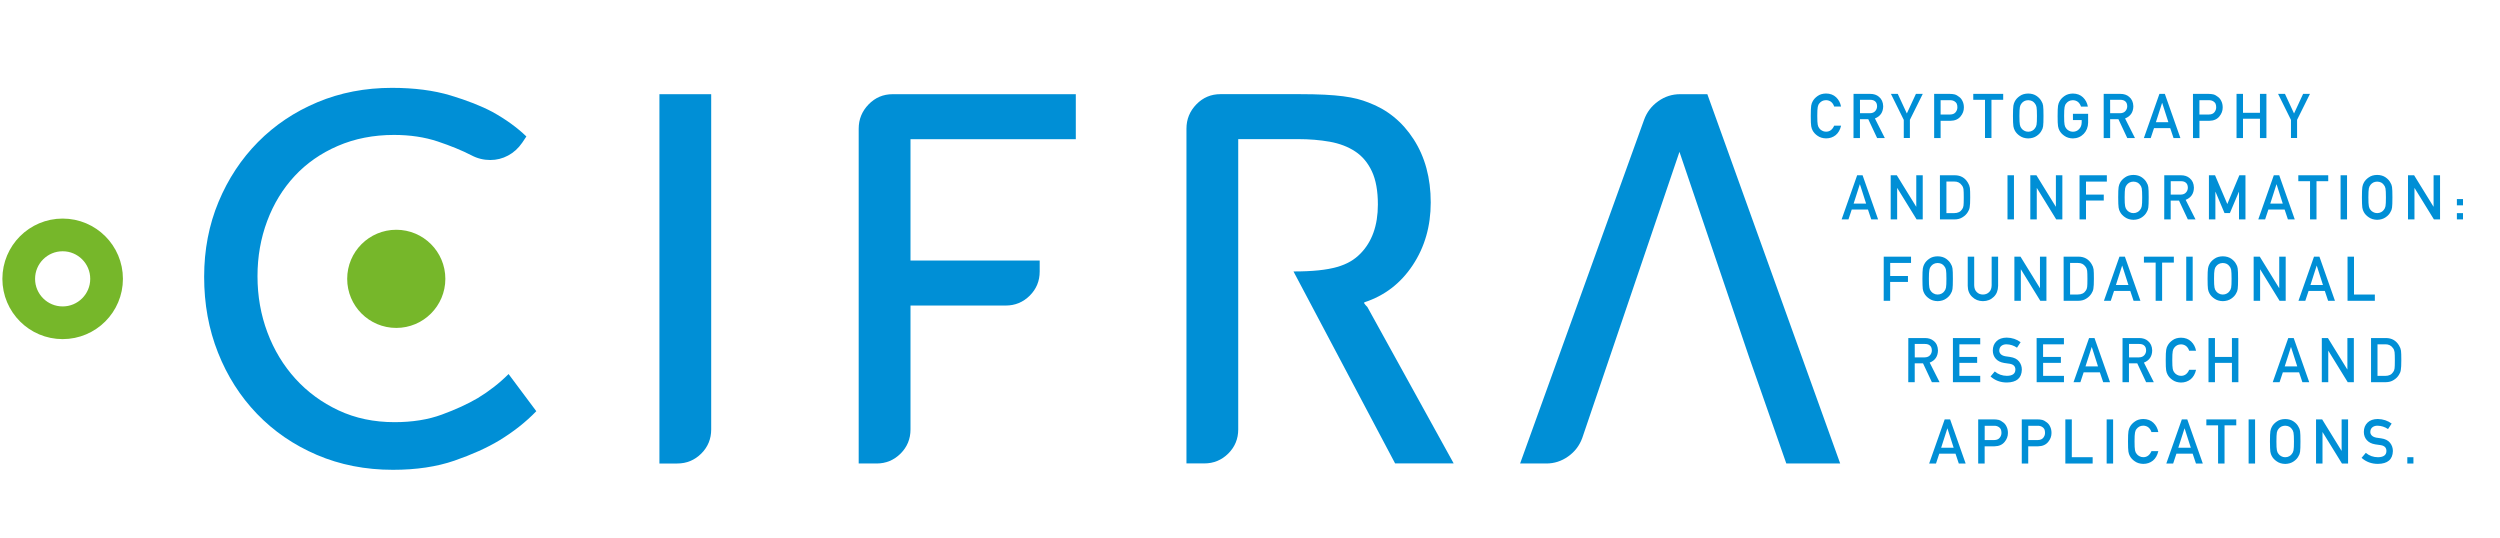 <?xml version="1.0" encoding="utf-8"?>
<!-- Generator: Adobe Illustrator 27.8.1, SVG Export Plug-In . SVG Version: 6.00 Build 0)  -->
<svg version="1.1" id="Livello_1" xmlns="http://www.w3.org/2000/svg" xmlns:xlink="http://www.w3.org/1999/xlink" x="0px" y="0px"
	 viewBox="100 225 650 140" style="enable-background:new 0 0 841.89 595.28;" xml:space="preserve">
<style type="text/css">
	.st0{fill:#008FD6;}
	.st1{fill:#76B72A;}
	.st2{fill:none;stroke:#76B72A;stroke-width:8.5;}
</style>
<!-- APPLICATIONS -->
<path class="st0" d="M725.9,343.88h1.59l0,1.64h-1.59L725.9,343.88z M715.11,342.74c0.89,0.75,1.94,1.13,3.16,1.14
	c1.44-0.02,2.18-0.55,2.2-1.6c0.01-0.86-0.47-1.37-1.45-1.54c-0.45-0.06-0.94-0.13-1.47-0.21c-0.96-0.16-1.68-0.53-2.18-1.1
	c-0.51-0.58-0.77-1.29-0.77-2.13c0-1,0.32-1.81,0.97-2.43c0.62-0.61,1.51-0.92,2.66-0.93c1.38,0.03,2.58,0.43,3.6,1.19l-0.94,1.43
	c-0.83-0.57-1.75-0.86-2.75-0.88c-0.52,0-0.95,0.13-1.3,0.4c-0.36,0.28-0.55,0.69-0.56,1.24c0,0.33,0.12,0.63,0.37,0.9
	c0.25,0.27,0.65,0.46,1.2,0.57c0.3,0.05,0.72,0.11,1.25,0.18c1.04,0.15,1.81,0.53,2.31,1.16c0.49,0.61,0.74,1.33,0.74,2.14
	c-0.06,2.2-1.36,3.31-3.9,3.34c-1.64,0-3.06-0.52-4.24-1.57L715.11,342.74z M702.17,334.04h1.59l5.03,8.16h0.03l0-8.16h1.68l0,11.48
	h-1.59l-5.03-8.16h-0.03l0,8.16h-1.68L702.17,334.04z M691.87,339.78c0,1.13,0.04,1.9,0.12,2.29c0.07,0.4,0.22,0.72,0.44,0.97
	c0.18,0.24,0.41,0.43,0.7,0.58c0.29,0.17,0.63,0.26,1.02,0.26c0.4,0,0.75-0.09,1.05-0.26c0.28-0.15,0.5-0.34,0.67-0.58
	c0.22-0.25,0.37-0.57,0.45-0.97c0.08-0.4,0.11-1.16,0.11-2.29c0-1.13-0.04-1.9-0.12-2.31c-0.08-0.39-0.23-0.71-0.45-0.96
	c-0.17-0.24-0.39-0.43-0.67-0.59c-0.3-0.15-0.64-0.23-1.05-0.24c-0.4,0.01-0.74,0.09-1.02,0.24c-0.29,0.16-0.52,0.36-0.7,0.59
	c-0.22,0.25-0.36,0.57-0.44,0.96C691.91,337.88,691.87,338.65,691.87,339.78 M690.19,339.78c0-1.34,0.04-2.23,0.11-2.68
	c0.08-0.45,0.21-0.82,0.37-1.1c0.27-0.53,0.7-1,1.3-1.41c0.58-0.42,1.31-0.63,2.19-0.64c0.88,0.01,1.62,0.23,2.21,0.65
	c0.59,0.41,1.01,0.89,1.26,1.42c0.19,0.28,0.32,0.64,0.39,1.09c0.07,0.45,0.1,1.34,0.1,2.68c0,1.31-0.03,2.2-0.1,2.66
	c-0.07,0.46-0.2,0.83-0.39,1.11c-0.26,0.53-0.68,1-1.27,1.4c-0.59,0.42-1.33,0.64-2.21,0.66c-0.87-0.02-1.6-0.24-2.19-0.66
	c-0.59-0.4-1.03-0.87-1.3-1.4c-0.08-0.17-0.16-0.34-0.22-0.5c-0.06-0.16-0.11-0.37-0.15-0.61
	C690.23,341.98,690.19,341.09,690.19,339.78 M684.64,334.04h1.68l0,11.48h-1.68L684.64,334.04z M676.7,335.59h-3.05l0-1.54h7.78
	l0,1.54h-3.05l0,9.93h-1.68L676.7,335.59z M670.09,342.95h-4.22l-0.85,2.57h-1.78l4.04-11.48h1.41l4.04,11.48h-1.78L670.09,342.95z
	 M669.61,341.41l-1.61-5.02h-0.03l-1.61,5.02H669.61z M661.16,342.31c-0.24,1.06-0.71,1.88-1.4,2.45c-0.71,0.57-1.54,0.85-2.51,0.85
	c-0.87-0.02-1.6-0.24-2.19-0.66c-0.59-0.4-1.03-0.87-1.3-1.4c-0.08-0.17-0.16-0.34-0.22-0.5c-0.06-0.16-0.11-0.37-0.15-0.61
	c-0.08-0.46-0.11-1.35-0.11-2.66c0-1.33,0.04-2.23,0.12-2.68c0.08-0.45,0.21-0.82,0.37-1.09c0.27-0.53,0.7-1,1.3-1.42
	c0.58-0.42,1.31-0.64,2.19-0.65c1.07,0.01,1.95,0.34,2.62,0.98c0.68,0.65,1.1,1.45,1.28,2.41h-1.79c-0.14-0.46-0.39-0.86-0.75-1.18
	c-0.38-0.31-0.84-0.47-1.37-0.48c-0.4,0.01-0.74,0.09-1.02,0.24c-0.29,0.16-0.52,0.36-0.7,0.59c-0.22,0.25-0.36,0.57-0.43,0.96
	c-0.08,0.41-0.12,1.18-0.12,2.31c0,1.13,0.04,1.9,0.12,2.29c0.07,0.4,0.22,0.72,0.44,0.97c0.18,0.24,0.41,0.43,0.7,0.58
	c0.29,0.17,0.63,0.26,1.02,0.26c0.95,0,1.66-0.52,2.12-1.57H661.16z M647.73,334.04h1.68l0,11.48h-1.68L647.73,334.04z
	 M636.99,334.04h1.68l0,9.84h5.42l0,1.64h-7.1L636.99,334.04z M625.66,334.04h4.03c0.44,0,0.86,0.04,1.27,0.13
	c0.41,0.11,0.82,0.34,1.24,0.68c0.35,0.26,0.63,0.62,0.85,1.1c0.23,0.46,0.34,1.01,0.34,1.64c0,0.85-0.29,1.62-0.87,2.32
	c-0.6,0.73-1.47,1.11-2.61,1.13h-2.57l0,4.48h-1.68L625.66,334.04z M627.35,339.41h2.5c0.63-0.01,1.1-0.21,1.41-0.6
	c0.3-0.38,0.45-0.8,0.45-1.26c0-0.39-0.06-0.71-0.18-0.97c-0.13-0.24-0.31-0.42-0.53-0.56c-0.35-0.23-0.75-0.33-1.21-0.32h-2.44
	L627.35,339.41z M614.33,334.04h4.03c0.44,0,0.86,0.04,1.27,0.13c0.41,0.11,0.82,0.34,1.24,0.68c0.35,0.26,0.63,0.62,0.85,1.1
	c0.23,0.46,0.34,1.01,0.34,1.64c0,0.85-0.29,1.62-0.87,2.32c-0.6,0.73-1.47,1.11-2.61,1.13h-2.57l0,4.48h-1.68L614.33,334.04z
	 M616.02,339.41h2.5c0.63-0.01,1.1-0.21,1.41-0.6c0.3-0.38,0.45-0.8,0.45-1.26c0-0.39-0.06-0.71-0.18-0.97
	c-0.13-0.24-0.31-0.42-0.53-0.56c-0.35-0.23-0.75-0.33-1.21-0.32h-2.44L616.02,339.41z M608.43,342.95h-4.22l-0.85,2.57h-1.78
	l4.04-11.48h1.41l4.04,11.48h-1.78L608.43,342.95z M607.95,341.41l-1.61-5.02h-0.03l-1.61,5.02H607.95z"/>
<!-- RESEARCH AND -->
<path class="st0" d="M718.15,322.73h2.02c0.95,0,1.63-0.33,2.06-1c0.19-0.25,0.31-0.56,0.36-0.94c0.05-0.37,0.07-1.07,0.07-2.1
	c0-1-0.02-1.71-0.07-2.15c-0.06-0.43-0.21-0.78-0.43-1.05c-0.47-0.67-1.13-0.99-1.99-0.97h-2.02L718.15,322.73z M716.47,312.89h3.89
	c1.51,0.01,2.63,0.66,3.39,1.94c0.27,0.43,0.44,0.88,0.51,1.35c0.06,0.47,0.08,1.29,0.08,2.45c0,1.23-0.04,2.09-0.13,2.58
	c-0.04,0.25-0.1,0.47-0.18,0.66c-0.09,0.19-0.19,0.39-0.31,0.59c-0.32,0.54-0.78,0.99-1.36,1.34c-0.57,0.38-1.28,0.57-2.11,0.57
	h-3.78L716.47,312.89z M703.67,312.89h1.59l5.03,8.16h0.03l0-8.16H712l0,11.48h-1.59l-5.03-8.16h-0.03l0,8.16h-1.68L703.67,312.89z
	 M697.76,321.8h-4.22l-0.85,2.57h-1.78l4.04-11.48h1.41l4.04,11.48h-1.78L697.76,321.8z M697.28,320.26l-1.61-5.02h-0.03l-1.61,5.02
	H697.28z M680.3,319.35h-4.41l0,5.02h-1.68l0-11.48h1.68l0,4.92h4.41v-4.92h1.68l0,11.48h-1.68L680.3,319.35z M670.97,321.16
	c-0.24,1.06-0.71,1.88-1.4,2.45c-0.71,0.56-1.54,0.85-2.51,0.85c-0.87-0.02-1.6-0.24-2.19-0.66c-0.59-0.4-1.03-0.87-1.3-1.4
	c-0.08-0.17-0.16-0.34-0.22-0.5c-0.06-0.16-0.11-0.37-0.15-0.61c-0.08-0.46-0.11-1.35-0.11-2.66c0-1.33,0.04-2.23,0.12-2.68
	c0.08-0.45,0.2-0.82,0.37-1.09c0.27-0.53,0.7-1,1.3-1.42c0.58-0.42,1.31-0.63,2.19-0.64c1.07,0.01,1.95,0.34,2.62,0.98
	c0.68,0.65,1.1,1.45,1.28,2.41h-1.79c-0.14-0.46-0.39-0.86-0.75-1.18c-0.38-0.31-0.84-0.47-1.37-0.48c-0.4,0.01-0.74,0.09-1.02,0.24
	c-0.29,0.16-0.52,0.36-0.7,0.59c-0.22,0.25-0.36,0.56-0.43,0.95c-0.08,0.41-0.12,1.18-0.12,2.31c0,1.13,0.04,1.89,0.12,2.29
	c0.07,0.4,0.22,0.72,0.44,0.97c0.18,0.24,0.41,0.43,0.7,0.58c0.29,0.17,0.63,0.26,1.02,0.26c0.95,0,1.66-0.52,2.12-1.57H670.97z
	 M651.86,312.89h4.34c0.93,0,1.68,0.25,2.27,0.76c0.7,0.57,1.07,1.39,1.1,2.45c-0.02,1.56-0.74,2.62-2.15,3.18l2.57,5.09h-2
	l-2.3-4.9h-2.16v4.9h-1.68L651.86,312.89z M653.55,317.92h2.55c0.63-0.01,1.11-0.2,1.42-0.57c0.31-0.34,0.47-0.76,0.47-1.26
	c-0.01-0.6-0.2-1.03-0.56-1.3c-0.29-0.24-0.7-0.36-1.24-0.36h-2.65L653.55,317.92z M645.96,321.8h-4.21l-0.85,2.57h-1.78l4.04-11.48
	h1.41l4.04,11.48h-1.78L645.96,321.8z M645.48,320.26l-1.61-5.02h-0.03l-1.61,5.02H645.48z M629.52,312.89h7.1l0,1.64h-5.42l0,3.28
	h4.63l0,1.54h-4.62l0,3.38h5.42l0,1.64h-7.1L629.52,312.89z M618.64,321.58c0.89,0.75,1.94,1.13,3.16,1.14
	c1.44-0.02,2.18-0.55,2.2-1.6c0.01-0.86-0.47-1.37-1.45-1.54c-0.45-0.06-0.94-0.13-1.47-0.21c-0.96-0.16-1.68-0.53-2.18-1.1
	c-0.51-0.58-0.77-1.29-0.77-2.13c0-1,0.32-1.81,0.97-2.43c0.62-0.61,1.51-0.92,2.66-0.93c1.38,0.03,2.58,0.43,3.6,1.19l-0.94,1.43
	c-0.83-0.57-1.75-0.86-2.75-0.88c-0.52,0-0.95,0.13-1.3,0.4c-0.36,0.28-0.55,0.69-0.56,1.24c0,0.33,0.12,0.63,0.37,0.9
	c0.25,0.27,0.65,0.46,1.2,0.57c0.31,0.05,0.72,0.11,1.25,0.18c1.04,0.15,1.81,0.53,2.31,1.16c0.49,0.61,0.74,1.33,0.74,2.14
	c-0.06,2.19-1.36,3.31-3.9,3.34c-1.65,0-3.06-0.52-4.24-1.57L618.64,321.58z M607.76,312.89h7.1l0,1.64h-5.42l0,3.28h4.62l0,1.54
	h-4.62l0,3.38h5.42l0,1.64h-7.1L607.76,312.89z M596.16,312.89h4.34c0.93,0,1.68,0.25,2.27,0.76c0.71,0.57,1.07,1.39,1.1,2.45
	c-0.02,1.56-0.74,2.62-2.15,3.18l2.57,5.09h-2l-2.3-4.9h-2.16v4.9h-1.68L596.16,312.89z M597.84,317.92h2.55
	c0.63-0.01,1.11-0.2,1.42-0.57c0.31-0.34,0.47-0.76,0.47-1.26c-0.01-0.6-0.2-1.03-0.56-1.3c-0.29-0.24-0.7-0.36-1.24-0.36h-2.65
	L597.84,317.92z"/>
<!-- FOUNDATIONAL -->
<path class="st0" d="M710.36,291.73h1.68v9.84h5.42l0,1.64h-7.1L710.36,291.73z M704.45,300.64h-4.22l-0.85,2.57h-1.78l4.04-11.48
	h1.41l4.04,11.48h-1.78L704.45,300.64z M703.97,299.1l-1.61-5.02h-0.03l-1.61,5.02H703.97z M685.95,291.73h1.59l5.03,8.16h0.03
	l0-8.16h1.68l0,11.48h-1.59l-5.03-8.16h-0.03l0,8.16h-1.68L685.95,291.73z M675.65,297.47c0,1.13,0.04,1.9,0.12,2.3
	c0.07,0.4,0.22,0.72,0.44,0.97c0.18,0.24,0.41,0.43,0.7,0.58c0.28,0.17,0.63,0.26,1.02,0.26c0.4,0,0.75-0.09,1.05-0.26
	c0.28-0.15,0.5-0.34,0.67-0.58c0.22-0.25,0.37-0.57,0.45-0.97c0.08-0.4,0.11-1.16,0.11-2.3c0-1.13-0.04-1.9-0.11-2.31
	c-0.08-0.39-0.23-0.71-0.45-0.95c-0.17-0.24-0.39-0.43-0.67-0.59c-0.3-0.15-0.64-0.23-1.05-0.24c-0.4,0.01-0.74,0.09-1.02,0.24
	c-0.29,0.16-0.52,0.35-0.7,0.59c-0.22,0.25-0.36,0.56-0.43,0.95C675.69,295.57,675.65,296.34,675.65,297.47 M673.97,297.47
	c0-1.34,0.04-2.23,0.11-2.68c0.08-0.45,0.21-0.82,0.37-1.1c0.27-0.53,0.7-1,1.3-1.41c0.58-0.42,1.31-0.63,2.19-0.64
	c0.88,0.01,1.62,0.23,2.21,0.64c0.58,0.42,1.01,0.89,1.26,1.42c0.19,0.28,0.32,0.64,0.39,1.09c0.07,0.45,0.1,1.34,0.1,2.68
	c0,1.31-0.03,2.2-0.1,2.66c-0.07,0.46-0.2,0.83-0.39,1.11c-0.26,0.53-0.68,1-1.27,1.4c-0.59,0.42-1.33,0.64-2.21,0.66
	c-0.87-0.02-1.6-0.24-2.19-0.66c-0.59-0.4-1.03-0.87-1.3-1.4c-0.08-0.17-0.16-0.34-0.22-0.5c-0.06-0.16-0.11-0.37-0.15-0.61
	C674.01,299.67,673.97,298.78,673.97,297.47 M668.42,291.73h1.68l0,11.48h-1.68L668.42,291.73z M660.47,293.27h-3.05l0-1.54h7.78
	l0,1.54h-3.05l0,9.93h-1.68L660.47,293.27z M653.87,300.64h-4.22l-0.85,2.57h-1.78l4.04-11.48h1.41l4.04,11.48h-1.78L653.87,300.64z
	 M653.39,299.1l-1.61-5.02h-0.03l-1.61,5.02H653.39z M638.22,301.57h2.02c0.95,0,1.63-0.33,2.06-1c0.19-0.25,0.31-0.56,0.36-0.94
	c0.05-0.37,0.07-1.07,0.07-2.1c0-1-0.02-1.71-0.07-2.14c-0.06-0.43-0.21-0.78-0.43-1.05c-0.47-0.67-1.13-0.99-1.99-0.97h-2.02
	L638.22,301.57z M636.54,291.73h3.89c1.5,0.01,2.63,0.66,3.39,1.94c0.27,0.43,0.44,0.88,0.51,1.35c0.06,0.47,0.08,1.29,0.08,2.45
	c0,1.23-0.04,2.09-0.13,2.58c-0.04,0.25-0.1,0.47-0.18,0.66c-0.09,0.19-0.19,0.39-0.31,0.59c-0.33,0.54-0.78,0.99-1.36,1.34
	c-0.57,0.38-1.28,0.57-2.11,0.57h-3.77L636.54,291.73z M623.74,291.73h1.59l5.03,8.16h0.03l0-8.16h1.68l0,11.48h-1.59l-5.03-8.16
	h-0.03l0,8.16h-1.68L623.74,291.73z M611.61,291.73h1.68l0,7.41c0.01,0.78,0.23,1.38,0.66,1.79c0.42,0.43,0.95,0.65,1.61,0.65
	c0.66,0,1.2-0.22,1.63-0.65c0.42-0.41,0.63-1.01,0.64-1.79l0-7.41h1.68l0,7.59c-0.02,1.21-0.4,2.17-1.14,2.87
	c-0.74,0.73-1.68,1.1-2.81,1.11c-1.11-0.01-2.04-0.38-2.79-1.11c-0.76-0.71-1.15-1.66-1.16-2.87L611.61,291.73z M601.51,297.47
	c0,1.13,0.04,1.9,0.12,2.3c0.07,0.4,0.22,0.72,0.44,0.97c0.18,0.24,0.41,0.43,0.7,0.58c0.28,0.17,0.63,0.26,1.02,0.26
	c0.4,0,0.75-0.09,1.05-0.26c0.28-0.15,0.5-0.34,0.67-0.58c0.22-0.25,0.37-0.57,0.45-0.97c0.08-0.4,0.11-1.16,0.11-2.3
	c0-1.13-0.04-1.9-0.11-2.31c-0.08-0.39-0.23-0.71-0.45-0.95c-0.17-0.24-0.39-0.43-0.67-0.59c-0.3-0.15-0.64-0.23-1.05-0.24
	c-0.4,0.01-0.74,0.09-1.02,0.24c-0.29,0.16-0.52,0.35-0.7,0.59c-0.22,0.25-0.36,0.56-0.43,0.95
	C601.55,295.57,601.51,296.34,601.51,297.47 M599.83,297.47c0-1.34,0.04-2.23,0.11-2.68c0.08-0.45,0.21-0.82,0.37-1.1
	c0.27-0.53,0.7-1,1.29-1.41c0.58-0.42,1.31-0.63,2.19-0.64c0.88,0.01,1.62,0.23,2.21,0.64c0.58,0.42,1.01,0.89,1.26,1.42
	c0.19,0.28,0.32,0.64,0.39,1.09c0.07,0.45,0.1,1.34,0.1,2.68c0,1.31-0.03,2.2-0.1,2.66c-0.07,0.46-0.2,0.83-0.39,1.11
	c-0.26,0.53-0.68,1-1.27,1.4c-0.59,0.42-1.33,0.64-2.21,0.66c-0.87-0.02-1.6-0.24-2.19-0.66c-0.59-0.4-1.03-0.87-1.3-1.4
	c-0.08-0.17-0.15-0.34-0.22-0.5c-0.06-0.16-0.11-0.37-0.15-0.61C599.87,299.67,599.83,298.78,599.83,297.47 M589.77,291.73h7.1
	l0,1.64h-5.42l0,3.39h4.62l0,1.54h-4.63l0,4.9h-1.68L589.77,291.73z"/>
<!-- AND INFORMATION: -->
<path class="st0" d="M738.79,280.41h1.59l0,1.64h-1.59L738.79,280.41z M738.79,276.75h1.59l0,1.64h-1.59L738.79,276.75z
	 M726.08,270.57h1.59l5.03,8.16h0.03l0-8.16h1.68l0,11.48h-1.59l-5.03-8.16h-0.03l0,8.16h-1.68L726.08,270.57z M715.78,276.31
	c0,1.13,0.04,1.9,0.12,2.3c0.07,0.4,0.22,0.72,0.44,0.97c0.18,0.24,0.41,0.43,0.7,0.57c0.28,0.17,0.63,0.26,1.02,0.26
	c0.4,0,0.75-0.09,1.05-0.26c0.28-0.15,0.5-0.34,0.67-0.57c0.22-0.25,0.37-0.57,0.45-0.97c0.08-0.4,0.11-1.16,0.11-2.3
	c0-1.13-0.04-1.9-0.11-2.31c-0.08-0.39-0.23-0.71-0.45-0.95c-0.17-0.24-0.39-0.43-0.67-0.59c-0.3-0.15-0.64-0.23-1.05-0.24
	c-0.4,0.01-0.74,0.09-1.02,0.24c-0.29,0.16-0.52,0.36-0.7,0.59c-0.22,0.25-0.36,0.57-0.44,0.95
	C715.82,274.41,715.78,275.18,715.78,276.31 M714.1,276.31c0-1.34,0.04-2.23,0.11-2.68c0.08-0.45,0.21-0.82,0.37-1.1
	c0.27-0.53,0.7-1,1.3-1.41c0.58-0.42,1.31-0.63,2.19-0.64c0.88,0.01,1.62,0.23,2.21,0.65c0.58,0.41,1.01,0.89,1.26,1.42
	c0.19,0.28,0.32,0.64,0.39,1.09c0.07,0.45,0.1,1.34,0.1,2.68c0,1.31-0.03,2.2-0.1,2.66c-0.07,0.46-0.2,0.83-0.39,1.11
	c-0.26,0.53-0.68,1-1.27,1.4c-0.59,0.42-1.33,0.64-2.21,0.66c-0.87-0.02-1.6-0.24-2.19-0.66c-0.59-0.4-1.03-0.87-1.3-1.4
	c-0.08-0.17-0.16-0.34-0.22-0.5c-0.06-0.16-0.11-0.37-0.15-0.61C714.14,278.51,714.1,277.62,714.1,276.31 M708.55,270.57h1.68
	l0,11.48h-1.68L708.55,270.57z M700.61,272.11h-3.05l0-1.54h7.78l0,1.54h-3.05l0,9.93h-1.68L700.61,272.11z M694,279.48h-4.22
	l-0.85,2.57h-1.78l4.04-11.48h1.41l4.04,11.48h-1.78L694,279.48z M693.52,277.94l-1.61-5.02h-0.03l-1.61,5.02H693.52z
	 M674.32,270.57h1.59l3.19,7.48l3.13-7.48h1.59l0,11.48h-1.68l0-7.16h-0.04l-2.33,5.51h-1.4l-2.33-5.51H676l0,7.16h-1.68
	L674.32,270.57z M662.71,270.57h4.34c0.93,0,1.68,0.25,2.27,0.76c0.7,0.57,1.07,1.39,1.1,2.45c-0.02,1.56-0.74,2.62-2.15,3.18
	l2.57,5.09h-2l-2.3-4.9h-2.16l0,4.9h-1.68L662.71,270.57z M664.4,275.6h2.55c0.63-0.01,1.11-0.2,1.42-0.57
	c0.31-0.34,0.47-0.76,0.47-1.26c-0.01-0.6-0.2-1.03-0.56-1.3c-0.29-0.24-0.7-0.36-1.24-0.36h-2.65V275.6z M652.41,276.31
	c0,1.13,0.04,1.9,0.12,2.3c0.07,0.4,0.22,0.72,0.44,0.97c0.18,0.24,0.41,0.43,0.7,0.57c0.28,0.17,0.63,0.26,1.02,0.26
	c0.4,0,0.75-0.09,1.05-0.26c0.28-0.15,0.5-0.34,0.67-0.57c0.22-0.25,0.37-0.57,0.45-0.97c0.08-0.4,0.11-1.16,0.11-2.3
	c0-1.13-0.04-1.9-0.11-2.31c-0.08-0.39-0.23-0.71-0.45-0.95c-0.17-0.24-0.39-0.43-0.67-0.59c-0.3-0.15-0.64-0.23-1.05-0.24
	c-0.4,0.01-0.74,0.09-1.02,0.24c-0.29,0.16-0.52,0.36-0.7,0.59c-0.22,0.25-0.36,0.57-0.44,0.95
	C652.46,274.41,652.41,275.18,652.41,276.31 M650.73,276.31c0-1.34,0.04-2.23,0.11-2.68c0.08-0.45,0.21-0.82,0.37-1.1
	c0.27-0.53,0.7-1,1.3-1.41c0.58-0.42,1.31-0.63,2.19-0.64c0.88,0.01,1.62,0.23,2.21,0.65c0.58,0.41,1.01,0.89,1.26,1.42
	c0.19,0.28,0.32,0.64,0.39,1.09c0.07,0.45,0.1,1.34,0.1,2.68c0,1.31-0.03,2.2-0.1,2.66c-0.07,0.46-0.2,0.83-0.39,1.11
	c-0.26,0.53-0.68,1-1.26,1.4c-0.59,0.42-1.33,0.64-2.21,0.66c-0.87-0.02-1.6-0.24-2.19-0.66c-0.59-0.4-1.03-0.87-1.3-1.4
	c-0.08-0.17-0.16-0.34-0.22-0.5c-0.06-0.16-0.11-0.37-0.15-0.61C650.77,278.51,650.73,277.62,650.73,276.31 M640.68,270.57h7.1
	l0,1.64h-5.42l0,3.39h4.62l0,1.54h-4.62l0,4.9h-1.68L640.68,270.57z M627.88,270.57h1.59l5.03,8.16h0.03l0-8.16h1.68l0,11.48h-1.59
	l-5.03-8.16h-0.03l0,8.16h-1.68L627.88,270.57z M621.95,270.57h1.68l0,11.48h-1.68L621.95,270.57z M606.07,280.41h2.02
	c0.95,0,1.63-0.33,2.06-1c0.19-0.25,0.31-0.56,0.36-0.94c0.05-0.37,0.07-1.07,0.07-2.1c0-1-0.02-1.71-0.07-2.15
	c-0.06-0.43-0.21-0.78-0.44-1.05c-0.47-0.67-1.13-0.99-1.98-0.97h-2.02L606.07,280.41z M604.38,270.57h3.89
	c1.51,0.01,2.63,0.66,3.39,1.94c0.27,0.43,0.44,0.88,0.51,1.35c0.06,0.47,0.08,1.29,0.08,2.45c0,1.23-0.04,2.09-0.13,2.58
	c-0.04,0.25-0.1,0.47-0.18,0.66c-0.09,0.19-0.19,0.39-0.31,0.59c-0.33,0.54-0.78,0.99-1.36,1.34c-0.57,0.38-1.28,0.57-2.11,0.57
	h-3.77L604.38,270.57z M591.58,270.57h1.59l5.03,8.16h0.03l0-8.16h1.68l0,11.48h-1.59l-5.03-8.16h-0.03l0,8.16h-1.68L591.58,270.57z
	 M585.67,279.48h-4.22l-0.85,2.57h-1.78l4.04-11.48h1.41l4.04,11.48h-1.78L585.67,279.48z M585.19,277.94l-1.61-5.02h-0.03
	l-1.61,5.02H585.19z"/>
<!-- CRYPTOGRAPHY -->
<path class="st0" d="M695.65,256.17l-3.35-6.76h1.79l2.36,5.09l2.36-5.09h1.78l-3.35,6.75l0,4.72h-1.59L695.65,256.17z
	 M687.59,255.87h-4.41l0,5.02h-1.68l0-11.48h1.68v4.92h4.41v-4.92h1.68l0,11.48h-1.68L687.59,255.87z M670.17,249.41h4.03
	c0.44,0,0.86,0.04,1.27,0.13c0.41,0.11,0.82,0.34,1.24,0.68c0.35,0.26,0.63,0.62,0.85,1.1c0.23,0.46,0.34,1.01,0.34,1.64
	c0,0.85-0.29,1.62-0.87,2.32c-0.6,0.73-1.46,1.11-2.61,1.13h-2.56l0,4.48h-1.68L670.17,249.41z M671.85,254.77h2.5
	c0.63-0.01,1.1-0.21,1.41-0.6c0.3-0.38,0.45-0.8,0.45-1.27c0-0.38-0.06-0.71-0.18-0.97c-0.13-0.24-0.31-0.42-0.53-0.56
	c-0.35-0.23-0.75-0.33-1.21-0.32h-2.44L671.85,254.77z M664.26,258.32h-4.22l-0.85,2.57h-1.78l4.04-11.48h1.41l4.04,11.48h-1.78
	L664.26,258.32z M663.78,256.78l-1.61-5.02h-0.03l-1.61,5.02H663.78z M646.96,249.41h4.34c0.93,0,1.68,0.25,2.27,0.76
	c0.7,0.57,1.07,1.39,1.1,2.45c-0.02,1.56-0.74,2.62-2.15,3.18l2.57,5.09h-2l-2.3-4.9h-2.15v4.9h-1.68L646.96,249.41z M648.64,254.44
	h2.55c0.63-0.01,1.11-0.2,1.42-0.57c0.31-0.34,0.47-0.76,0.47-1.26c-0.01-0.6-0.2-1.03-0.56-1.3c-0.29-0.24-0.7-0.36-1.24-0.36
	h-2.65L648.64,254.44z M638.96,254.58h3.95l0,2.33c-0.02,1.15-0.4,2.11-1.14,2.89c-0.75,0.77-1.69,1.17-2.82,1.19
	c-0.87-0.02-1.6-0.24-2.19-0.66c-0.59-0.4-1.03-0.87-1.3-1.4c-0.08-0.17-0.16-0.34-0.22-0.5c-0.06-0.16-0.11-0.37-0.15-0.61
	c-0.08-0.46-0.11-1.35-0.11-2.66c0-1.33,0.04-2.23,0.11-2.68c0.08-0.45,0.21-0.82,0.37-1.09c0.27-0.53,0.7-1,1.3-1.42
	c0.58-0.42,1.31-0.63,2.19-0.65c1.07,0.01,1.95,0.34,2.62,0.98c0.68,0.65,1.1,1.46,1.28,2.42h-1.79c-0.14-0.46-0.39-0.86-0.75-1.19
	c-0.38-0.31-0.83-0.47-1.37-0.48c-0.4,0.01-0.74,0.09-1.02,0.24c-0.29,0.16-0.52,0.35-0.7,0.59c-0.22,0.25-0.36,0.57-0.43,0.96
	c-0.08,0.41-0.12,1.18-0.12,2.31c0,1.13,0.04,1.9,0.12,2.29c0.07,0.4,0.22,0.72,0.44,0.97c0.18,0.24,0.41,0.43,0.7,0.58
	c0.28,0.17,0.63,0.26,1.02,0.26c0.66,0,1.2-0.23,1.63-0.7c0.43-0.44,0.65-1.02,0.66-1.74v-0.6h-2.27L638.96,254.58z M625.05,255.15
	c0,1.13,0.04,1.9,0.12,2.29c0.07,0.4,0.22,0.72,0.44,0.97c0.18,0.24,0.41,0.43,0.7,0.58c0.29,0.17,0.63,0.26,1.02,0.26
	c0.4,0,0.75-0.09,1.05-0.26c0.28-0.15,0.5-0.34,0.67-0.58c0.22-0.25,0.37-0.57,0.45-0.97c0.08-0.4,0.11-1.16,0.11-2.29
	c0-1.13-0.04-1.9-0.11-2.31c-0.08-0.39-0.23-0.71-0.45-0.96c-0.17-0.24-0.39-0.43-0.67-0.59c-0.3-0.15-0.64-0.23-1.05-0.24
	c-0.4,0.01-0.74,0.09-1.02,0.24c-0.29,0.16-0.52,0.35-0.7,0.59c-0.22,0.25-0.36,0.57-0.44,0.96
	C625.09,253.25,625.05,254.02,625.05,255.15 M623.37,255.15c0-1.34,0.04-2.23,0.11-2.68c0.08-0.45,0.21-0.82,0.37-1.1
	c0.27-0.53,0.7-1,1.3-1.41c0.58-0.42,1.31-0.63,2.19-0.64c0.88,0.01,1.62,0.23,2.21,0.65c0.58,0.41,1.01,0.89,1.27,1.42
	c0.19,0.28,0.32,0.64,0.39,1.09c0.07,0.45,0.1,1.34,0.1,2.68c0,1.31-0.03,2.2-0.1,2.66c-0.07,0.46-0.2,0.83-0.39,1.11
	c-0.26,0.53-0.68,1-1.27,1.4c-0.59,0.42-1.33,0.64-2.21,0.66c-0.87-0.02-1.6-0.24-2.19-0.66c-0.59-0.4-1.03-0.87-1.3-1.4
	c-0.08-0.17-0.16-0.34-0.22-0.5c-0.06-0.16-0.11-0.37-0.15-0.61C623.41,257.35,623.37,256.46,623.37,255.15 M616.1,250.95h-3.05
	l0-1.54h7.78l0,1.54h-3.05l0,9.93h-1.68L616.1,250.95z M602.88,249.41h4.03c0.44,0,0.86,0.04,1.27,0.13
	c0.41,0.11,0.82,0.34,1.24,0.68c0.35,0.26,0.63,0.62,0.85,1.1c0.23,0.46,0.34,1.01,0.34,1.64c0,0.85-0.29,1.62-0.87,2.32
	c-0.6,0.73-1.47,1.11-2.61,1.13h-2.57l0,4.48h-1.68L602.88,249.41z M604.56,254.77h2.5c0.63-0.01,1.1-0.21,1.41-0.6
	c0.3-0.38,0.45-0.8,0.45-1.27c0-0.38-0.06-0.71-0.18-0.97c-0.13-0.24-0.31-0.42-0.53-0.56c-0.35-0.23-0.75-0.33-1.21-0.32h-2.44
	L604.56,254.77z M594.98,256.17l-3.34-6.76h1.78l2.36,5.09l2.36-5.09h1.78l-3.35,6.75l0,4.72h-1.59L594.98,256.17z M581.92,249.41
	h4.34c0.93,0,1.68,0.25,2.27,0.76c0.7,0.57,1.07,1.39,1.1,2.45c-0.02,1.56-0.74,2.62-2.15,3.18l2.57,5.09h-2l-2.3-4.9h-2.16l0,4.9
	h-1.68L581.92,249.41z M583.6,254.44h2.55c0.63-0.01,1.11-0.2,1.42-0.57c0.31-0.34,0.47-0.76,0.47-1.26c-0.01-0.6-0.2-1.03-0.56-1.3
	c-0.29-0.24-0.7-0.36-1.24-0.36h-2.65L583.6,254.44z M578.68,257.68c-0.24,1.06-0.71,1.88-1.4,2.45c-0.71,0.57-1.54,0.85-2.51,0.85
	c-0.87-0.02-1.6-0.24-2.19-0.66c-0.59-0.4-1.03-0.87-1.3-1.4c-0.08-0.17-0.16-0.34-0.22-0.5c-0.06-0.16-0.11-0.37-0.15-0.61
	c-0.08-0.46-0.11-1.35-0.11-2.66c0-1.33,0.04-2.23,0.11-2.68c0.08-0.45,0.21-0.82,0.37-1.09c0.27-0.53,0.7-1,1.3-1.42
	c0.58-0.42,1.31-0.63,2.19-0.65c1.07,0.01,1.95,0.34,2.62,0.98c0.68,0.65,1.1,1.45,1.28,2.41h-1.79c-0.14-0.46-0.39-0.86-0.75-1.18
	c-0.38-0.31-0.84-0.47-1.37-0.48c-0.4,0.01-0.74,0.09-1.02,0.24c-0.29,0.16-0.52,0.35-0.7,0.59c-0.22,0.25-0.36,0.57-0.43,0.96
	c-0.08,0.41-0.12,1.18-0.12,2.31c0,1.13,0.04,1.9,0.12,2.29c0.07,0.4,0.22,0.72,0.44,0.97c0.18,0.24,0.41,0.43,0.7,0.58
	c0.29,0.17,0.63,0.26,1.02,0.26c0.95,0,1.66-0.52,2.12-1.57H578.68z"/>
<!-- GREEN DOT -->
<path class="st1" d="M203.03,310.26c7.04,0,12.76-5.71,12.76-12.76c0-7.05-5.71-12.76-12.76-12.76s-12.76,5.71-12.76,12.76
	C190.27,304.55,195.98,310.26,203.03,310.26"/>
<!-- GREEN HOLLOW CIRCLE -->
<circle class="st2" cx="116.29" cy="297.5" r="11.42"/>
<!-- LETTER C -->
<path class="st0" d="M156.68,316.68c2.4,6.08,5.78,11.38,10.13,15.91c4.35,4.53,9.54,8.09,15.57,10.68
	c6.03,2.58,12.62,3.88,19.79,3.88c6.07,0,11.4-0.8,15.98-2.38c4.58-1.59,8.45-3.33,11.63-5.24c3.72-2.26,6.94-4.8,9.66-7.62
	l-7.21-9.66c-2.36,2.36-5.03,4.44-8.02,6.26c-2.63,1.54-5.74,2.97-9.32,4.28c-3.58,1.32-7.68,1.97-12.31,1.97
	c-5.35,0-10.2-1.02-14.55-3.06c-4.35-2.04-8.09-4.78-11.22-8.23c-3.13-3.45-5.56-7.46-7.28-12.04c-1.72-4.58-2.58-9.45-2.58-14.62
	c0-5.08,0.84-9.86,2.52-14.35c1.68-4.49,4.06-8.38,7.14-11.7c3.08-3.31,6.82-5.92,11.22-7.82c4.4-1.9,9.27-2.86,14.62-2.86
	c4.17,0,7.96,0.57,11.36,1.7c3.4,1.14,6.32,2.34,8.77,3.6c1.54,0.82,3.17,1.22,4.9,1.22c1.63,0,3.17-0.38,4.62-1.16
	c1.45-0.77,2.67-1.88,3.67-3.33l1.09-1.63c-2.45-2.36-5.4-4.49-8.84-6.39c-2.9-1.54-6.53-2.97-10.88-4.28
	c-4.35-1.31-9.43-1.97-15.23-1.97c-6.98,0-13.44,1.25-19.38,3.74c-5.94,2.49-11.08,5.94-15.44,10.34
	c-4.35,4.4-7.78,9.59-10.27,15.57c-2.49,5.98-3.74,12.47-3.74,19.45C153.07,304.03,154.27,310.6,156.68,316.68"/>
<!-- LETTER I -->
<path class="st0" d="M276.07,345.51c2.45,0,4.53-0.86,6.26-2.58c1.72-1.72,2.58-3.81,2.58-6.26v-87.18h-13.46v96.02H276.07z"/>
<!-- LETTER F -->
<path class="st0" d="M327.89,345.51c2.45,0,4.53-0.86,6.26-2.58c1.72-1.72,2.58-3.81,2.58-6.26v-32.23h24.75
	c2.45,0,4.53-0.86,6.26-2.58c1.72-1.72,2.58-3.81,2.58-6.26v-2.86h-33.59v-31.55h42.98v-11.7H332.1c-2.45,0-4.54,0.88-6.26,2.65
	c-1.72,1.77-2.58,3.88-2.58,6.32v87.04H327.89z"/>
<!-- LETTER R -->
<path class="st0" d="M467.3,293.96c3.13-4.71,4.69-10.15,4.69-16.32c0-6.35-1.48-11.81-4.42-16.39c-2.95-4.58-6.87-7.77-11.76-9.59
	c-0.91-0.36-1.88-0.68-2.92-0.95c-1.04-0.27-2.27-0.5-3.67-0.68c-1.41-0.18-3.02-0.32-4.83-0.41c-1.82-0.09-3.99-0.14-6.53-0.14
	h-20.54c-2.45,0-4.54,0.88-6.26,2.65c-1.72,1.77-2.58,3.88-2.58,6.32v87.04h4.62c2.45,0,4.53-0.86,6.26-2.58
	c1.72-1.72,2.58-3.81,2.58-6.26v-75.48h15.5c2.99,0,5.76,0.23,8.3,0.68c2.54,0.46,4.74,1.29,6.6,2.52c1.86,1.22,3.31,2.95,4.35,5.17
	c1.04,2.22,1.56,5.1,1.56,8.64c0,5.44-1.52,9.7-4.56,12.78c-3.04,3.08-7.38,4.62-17.38,4.62l26.42,49.91h15.23
	c0,0-22.26-40.3-22.44-40.66c-0.36-0.36-0.64-0.68-0.82-0.95v-0.27C459.98,301.9,464.17,298.68,467.3,293.96"/>
<!-- LETTER A -->
<path class="st0" d="M502.02,345.51c2.08,0,3.99-0.61,5.71-1.84c1.72-1.22,2.95-2.83,3.67-4.83l25.26-74.36l18.12,53.42l9.66,27.61
	h14.01l-34.54-96.02h-7.07c-2.09,0-3.99,0.61-5.71,1.84c-1.72,1.22-2.95,2.83-3.67,4.83l-32.23,89.35H502.02z"/>
</svg>
